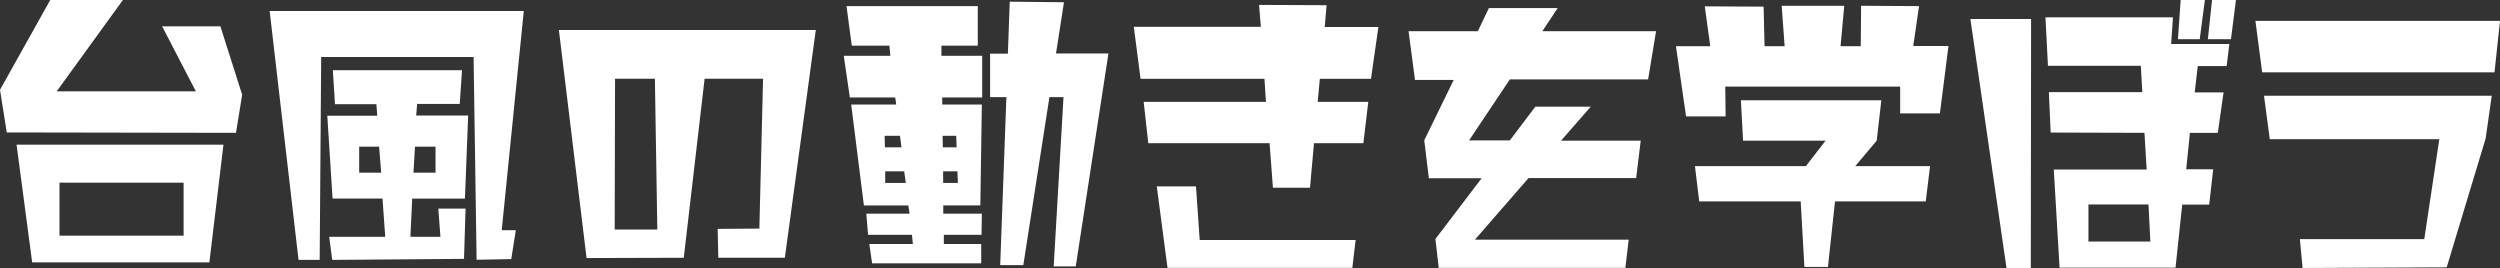<svg xmlns="http://www.w3.org/2000/svg" viewBox="0 0 432.86 46.44"><rect x="0" y="0" width="432.86" height="46.44" fill="#333333" stroke="none"/><defs><style>.cls-1{fill:#fff;}</style></defs><g id="レイヤー_2" data-name="レイヤー 2"><g id="レイヤー_1-2" data-name="レイヤー 1"><path class="cls-1" d="M40.86,23,1.17,22.93,0,15.55,8.7,0H21.28L9.82,15.81H33.91L28.07,4.56H38.16L41.93,16.4ZM36.25,45.43H5.57L2.87,25.05H38.69Zm-4.46-13.8H10.3v9.18H31.79Z"/><path class="cls-1" d="M86.87,39.86h2.44l-.79,5-6,.11L82,9.87H55.61L55.35,45H51.69l-5-43.09H90.69ZM80.5,34.39H71.37L71.06,41h5.2l-.37-4.88h4.72l-.27,8.7L57.52,45,57,41H66.7l-.47-6.63H57.58l-.91-14.33h8.65l-.15-2H58l-.37-5.89H80L79.6,18H72.22l-.16,2h9Zm-14.86-9H62.19v4.51H66Zm9.77,0H71.85l-.26,4.51h3.82Z"/><path class="cls-1" d="M135.89,44.63H124.37l-.11-5,7.22-.05.64-25.95H122l-3.61,31-16.83.05L96.77,5.2h44.48Zm-22.5-31h-6.9l-.06,26.11h7.38Z"/><path class="cls-1" d="M163.14,16.88V18.1H170l-.26,17.46h-6.42V37H170l-.05,3.66h-6.53v1.59h6.47v3.35H151l-.48-3.35h7.54l-.16-1.59H150.3L150,37h7.49l-.22-1.43h-7.69L147.38,18.1h7.8L155,16.88h-7.85l-1.06-7.22h8.06L154,7.91h-6.52l-.91-6.85H169.3V7.91H163V9.66h7.06v7.22Zm-7.32,6.63h-2.65l.05,2h2.87Zm.74,6.16h-3.29v2h3.56Zm9-6.16H163.2l.05,2h2.39Zm.21,6.16H163.3v2h2.55Zm20.49,16.45h-3.82l1.7-29.3h-2.44l-4.52,29.09h-4l1.07-29.09h-2.82V9.29h3.08l.32-9,9.39.1-1.38,8.87h9.08Z"/><path class="cls-1" d="M237.38,13.64h-8.86l-.37,4h8.76l-.85,7.16h-8.55l-.69,7.7H220.4l-.58-7.7h-21l-.8-7.16h21.17l-.26-4H197.48l-1.17-9h22L218,.85,229.69.9l-.32,3.77h9.29Zm-3.23,32.74h-32l-1.86-14.11h6.79l.64,9.28h27Z"/><path class="cls-1" d="M285.36,13.75H261.42l-7.06,10.56h7.06l4.41-5.84,9.6,0-5.15,5.89h13.8l-.79,6.47H264.66l-9.29,10.67H282l-.58,4.88H249.11l-.58-5,8-10.51h-9.13l-.8-6.58,5.1-10.45H245l-1.12-8.44h12l1.91-4H269.7l-2.65,4h19.69Z"/><path class="cls-1" d="M332.27,1.06l-1,6.9h6.1l-1.49,11.68H329L329,15H298.72l.06,5.15h-6.85L290.18,8h5.94l-.95-6.9,10.19.05L305.52,8H309L308.49,1h10.83l-.64,7h3.5L322.24,1Zm-19.59,27.7,3.4-4.4H301.8l-.37-7h24.31l-.8,7-3.71,4.4h12.95l-.75,6.11H317.72L316.5,46.22h-4.08l-.64-11.35H294.21l-.74-6.11Z"/><path class="cls-1" d="M351.62,46.44h-4.2L341.16,3.29h10.51Zm33.91-35h-5L380,16h5l-1,7h-4.83l-.64,6.31h4.67l-.69,6.11h-4.67l-1.16,10.93H356.6l-1-17h16.08L371.3,23l-16.24-.05-.31-7h16.18l-.26-4.56H354.59L354.16,3h22.08l-.32,4.62H386ZM372,35.4h-10.4v6.42h10.72Zm8.87-28.61h-3.77L377.57,0h4.19Zm5.41,0h-4L383,0h4.14Z"/><path class="cls-1" d="M431.91,12.52H391.68l-1.17-8.91h42.35ZM430.37,24l-6.74,22.29-24.95.11-.47-5h21.54l2.6-17.3H393l-1-7.53h39.43Z"/></g></g></svg>